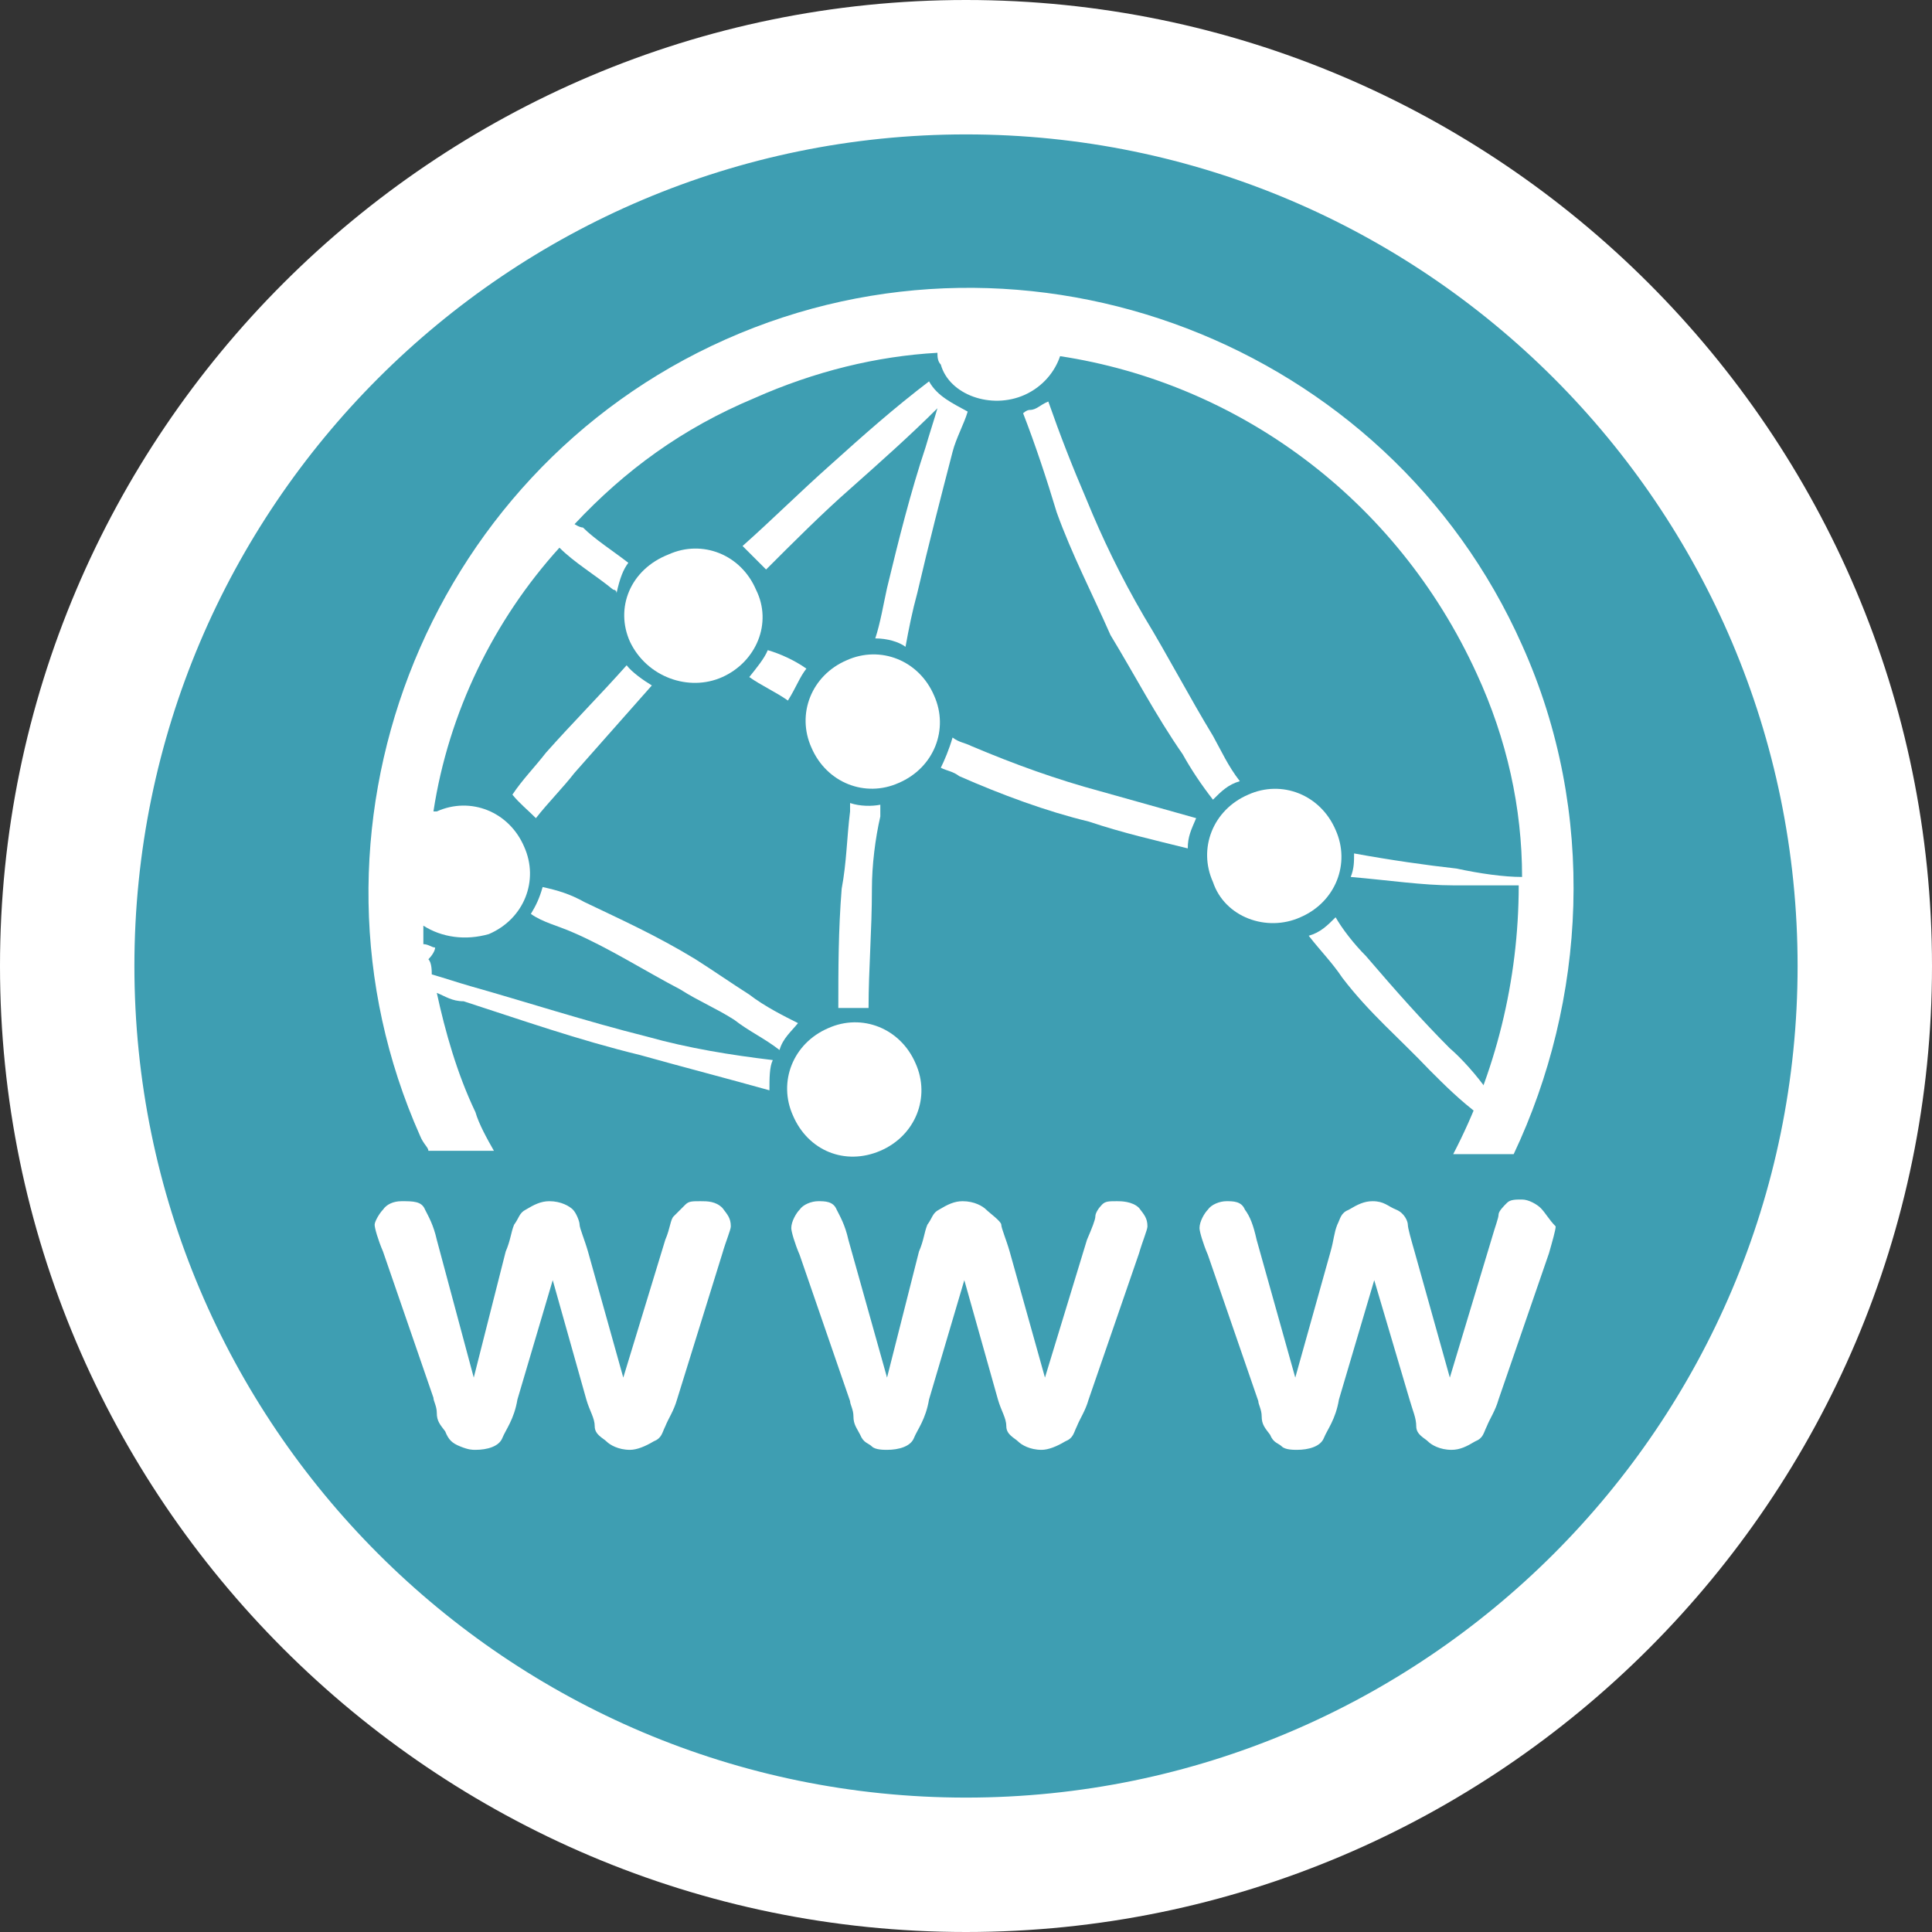 <?xml version="1.0" encoding="utf-8"?>
<!-- Generator: Adobe Illustrator 25.1.0, SVG Export Plug-In . SVG Version: 6.00 Build 0)  -->
<svg version="1.1" id="Réteg_1" xmlns="http://www.w3.org/2000/svg" xmlns:xlink="http://www.w3.org/1999/xlink" x="0px" y="0px"
	 width="115px" height="115px" viewBox="0 0 115 115" style="enable-background:new 0 0 115 115;" xml:space="preserve">
<rect x="0" y="0" width="115" height="115" fill="#333333" stroke="none"/>
<style type="text/css">
	.st0{fill:#3E9EB2;}
	.st1{fill:#FFFFFF;}
</style>
<g>
	<circle class="st0" cx="57.5" cy="57.5" r="53.5"/>
	<path class="st1" d="M57.5,115C25.8,115,0,89.2,0,57.5S25.8,0,57.5,0S115,25.8,115,57.5S89.2,115,57.5,115z M57.5,8
		C30.2,8,8,30.2,8,57.5C8,84.8,30.2,107,57.5,107S107,84.8,107,57.5C107,30.2,84.8,8,57.5,8z"/>
</g>
<g>
	<path class="st1" d="M38.5,61.7c-3.6-0.9-7.3-2.1-10.5-3c-0.7-0.2-1.6-0.5-2.3-0.7c0-0.2,0-0.7-0.2-0.9c0.2-0.2,0.4-0.5,0.4-0.7
		c-0.2,0-0.4-0.2-0.7-0.2c0-0.5,0-0.9,0-1.1c1.1,0.7,2.5,0.9,3.9,0.5c2.1-0.9,3-3.2,2.1-5.2c-0.9-2.1-3.2-3-5.2-2.1h-0.2
		c0.9-5.9,3.6-11.4,7.5-15.7c0.9,0.9,2.1,1.6,3.2,2.5c0,0,0.2,0,0.2,0.2c0.2-0.9,0.4-1.4,0.7-1.8c-0.9-0.7-2-1.4-2.7-2.1
		c-0.2,0-0.5-0.2-0.5-0.2c3-3.2,6.4-5.7,10.7-7.5c3.6-1.6,7.3-2.5,10.9-2.7c0,0.2,0,0.5,0.2,0.7c0.5,1.8,3,2.7,5,1.8
		c1.1-0.5,1.8-1.4,2.1-2.3c10.5,1.6,20,8.4,24.8,18.9c1.8,3.9,2.7,8,2.7,12.1c-1.1,0-2.5-0.2-3.9-0.5c-1.8-0.2-3.9-0.5-6.1-0.9
		c0,0.5,0,0.9-0.2,1.4c2.3,0.2,4.3,0.5,6.1,0.5c1.4,0,2.7,0,3.9,0c0,5.7-1.4,11.2-3.9,16h3.6c4.3-9.1,5-20.3,0.5-30.3
		c-8-18-29.4-26.2-47.4-18.2c-18,8-26.2,29.4-18.2,47.4c0.2,0.5,0.5,0.7,0.5,0.9h3.9c-0.4-0.7-0.9-1.6-1.1-2.3
		c-1.1-2.3-1.8-4.8-2.3-7.1c0.5,0.2,0.9,0.5,1.6,0.5c3.4,1.1,6.8,2.3,10.5,3.2c2.5,0.7,5.2,1.4,7.7,2.1c0-0.7,0-1.4,0.2-1.8
		C43.5,62.8,41,62.4,38.5,61.7z"/>
</g>
<g>
	<path class="st1" d="M57.6,24.5c-0.9-0.5-1.8-0.9-2.3-1.8c-2.1,1.6-3.9,3.2-5.9,5c-1.8,1.6-3.4,3.2-5.2,4.8
		c0.5,0.5,0.9,0.9,1.4,1.4c1.6-1.6,3.4-3.4,5-4.8c1.8-1.6,3.6-3.2,5.2-4.8c-0.2,0.7-0.5,1.6-0.7,2.3c-0.9,2.7-1.6,5.5-2.3,8.4
		c-0.2,0.9-0.4,2.1-0.7,3c0.7,0,1.4,0.2,1.8,0.5c0.2-1.1,0.4-2.1,0.7-3.2c0.7-3,1.4-5.7,2.1-8.4C56.9,26.1,57.4,25.2,57.6,24.5z"/>
</g>
<g>
	<path class="st1" d="M57.8,44.4c-0.4-0.2-0.7-0.2-1.1-0.5c-0.2,0.7-0.5,1.4-0.7,1.8c0.4,0.2,0.7,0.2,1.1,0.5
		c2.5,1.1,5.2,2.1,7.7,2.7c2.1,0.7,3.9,1.1,5.9,1.6c0-0.7,0.2-1.1,0.5-1.8c-1.8-0.5-3.9-1.1-5.7-1.6C62.9,46.4,60.4,45.5,57.8,44.4z
		"/>
</g>
<g>
	<path class="st1" d="M44.6,59.2c-1.1-0.7-2.1-1.4-3.2-2.1c-2.3-1.4-4.3-2.3-6.6-3.4c-0.9-0.5-1.6-0.7-2.5-0.9
		c-0.2,0.7-0.4,1.1-0.7,1.6c0.7,0.5,1.6,0.7,2.5,1.1c2.1,0.9,4.3,2.3,6.4,3.4c1.1,0.7,2.1,1.1,3.2,1.8c0.9,0.7,1.8,1.1,2.7,1.8
		c0.2-0.7,0.7-1.1,1.1-1.6C46.7,60.5,45.5,59.9,44.6,59.2z"/>
</g>
<g>
	<path class="st1" d="M50.6,47.8c0,0.2,0,0.2,0,0.5c-0.2,1.6-0.2,3-0.5,4.6c-0.2,2.5-0.2,4.8-0.2,7.1c0.7,0,1.1,0,1.8,0
		c0-2.3,0.2-4.6,0.2-7.1c0-1.4,0.2-3,0.5-4.3c0-0.2,0-0.5,0-0.7C51.9,48,51.2,48,50.6,47.8z"/>
</g>
<g>
	<path class="st1" d="M48,39.8c-0.7-0.5-1.6-0.9-2.3-1.1c-0.2,0.5-0.7,1.1-1.1,1.6c0.7,0.5,1.6,0.9,2.3,1.4
		C47.4,40.9,47.6,40.3,48,39.8z"/>
</g>
<g>
	<path class="st1" d="M37.3,39.6c-1.6,1.8-3.2,3.4-4.8,5.2c-0.7,0.9-1.4,1.6-2,2.5c0.4,0.5,0.9,0.9,1.4,1.4c0.7-0.9,1.6-1.8,2.3-2.7
		c1.6-1.8,3-3.4,4.6-5.2C38.3,40.5,37.6,40,37.3,39.6z"/>
</g>
<g>
	<path class="st1" d="M64.7,29.8c-0.9-2.1-1.6-3.9-2.3-5.9c-0.5,0.2-0.7,0.5-1.1,0.5c-0.2,0-0.4,0.2-0.4,0.2c0.7,1.8,1.4,3.9,2,5.9
		c0.9,2.5,2.1,4.8,3.2,7.3c1.4,2.3,2.7,4.8,4.3,7.1c0.5,0.9,1.1,1.8,1.8,2.7c0.5-0.5,0.9-0.9,1.6-1.1c-0.7-0.9-1.1-1.8-1.6-2.7
		c-1.4-2.3-2.7-4.8-4.1-7.1C66.7,34.3,65.6,32,64.7,29.8z"/>
</g>
<g>
	<path class="st1" d="M86.3,62.4c-1.6-1.6-3.2-3.4-5-5.5c-0.7-0.7-1.4-1.6-1.8-2.3c-0.5,0.5-0.9,0.9-1.6,1.1c0.7,0.9,1.4,1.6,2,2.5
		c1.6,2.1,3.4,3.6,5.2,5.5c0.9,0.9,1.8,1.8,3,2.7c0.2-0.5,0.5-0.9,0.5-1.4C87.9,64,87,63,86.3,62.4z"/>
</g>
<g>
	<path class="st1" d="M77.4,54.6c2.1-0.9,3-3.2,2.1-5.2c-0.9-2.1-3.2-3-5.2-2.1c-2.1,0.9-3,3.2-2.1,5.2
		C72.9,54.6,75.4,55.5,77.4,54.6z"/>
</g>
<g>
	<path class="st1" d="M52.4,68.5c2.1-0.9,3-3.2,2.1-5.2c-0.9-2.1-3.2-3-5.2-2.1c-2.1,0.9-3,3.2-2.1,5.2
		C48.1,68.5,50.3,69.4,52.4,68.5z"/>
</g>
<g>
	<path class="st1" d="M55.6,41.4c-0.9-2.1-3.2-3-5.2-2.1c-2.1,0.9-3,3.2-2.1,5.2c0.9,2.1,3.2,3,5.2,2.1
		C55.6,45.7,56.5,43.4,55.6,41.4z"/>
</g>
<g>
	<path class="st1" d="M43,40.3c2-0.9,3-3.2,2-5.2c-0.9-2.1-3.2-3-5.2-2.1c-2.3,0.9-3.2,3.2-2.3,5.2C38.5,40.3,41,41.2,43,40.3z"/>
</g>
<g>
	<path class="st1" d="M41.7,71.5c-0.5,0-0.7,0-0.9,0.2c-0.2,0.2-0.5,0.5-0.7,0.7c-0.2,0.2-0.2,0.7-0.5,1.4L37.1,82l-2.1-7.5
		c-0.2-0.7-0.5-1.4-0.5-1.6c0-0.2-0.2-0.7-0.4-0.9c-0.2-0.2-0.7-0.5-1.4-0.5c-0.5,0-0.9,0.2-1.4,0.5c-0.4,0.2-0.4,0.5-0.7,0.9
		c-0.2,0.5-0.2,0.9-0.5,1.6L28.2,82L26,73.8c-0.2-0.9-0.5-1.4-0.7-1.8c-0.2-0.5-0.7-0.5-1.4-0.5c-0.5,0-0.9,0.2-1.1,0.5
		c-0.2,0.2-0.5,0.7-0.5,0.9c0,0.2,0.2,0.9,0.5,1.6l3,8.7c0,0.2,0.2,0.5,0.2,0.9c0,0.5,0.2,0.7,0.5,1.1c0.2,0.5,0.4,0.7,0.9,0.9
		c0.5,0.2,0.7,0.2,0.9,0.2c0.7,0,1.4-0.2,1.6-0.7c0.2-0.5,0.7-1.1,0.9-2.3l2.1-7.1l2,7.1c0.2,0.7,0.5,1.1,0.5,1.6
		c0,0.5,0.5,0.7,0.7,0.9c0.2,0.2,0.7,0.5,1.4,0.5c0.4,0,0.9-0.2,1.4-0.5c0.5-0.2,0.5-0.5,0.7-0.9c0.2-0.5,0.5-0.9,0.7-1.6l2.7-8.7
		c0.2-0.7,0.5-1.4,0.5-1.6c0-0.5-0.2-0.7-0.5-1.1C42.6,71.5,42.1,71.5,41.7,71.5z"/>
</g>
<g>
	<path class="st1" d="M66.5,71.5c-0.5,0-0.7,0-0.9,0.2c-0.2,0.2-0.4,0.5-0.4,0.7s-0.2,0.7-0.5,1.4L62.2,82l-2.1-7.5
		c-0.2-0.7-0.5-1.4-0.5-1.6c0-0.2-0.7-0.7-0.9-0.9c-0.2-0.2-0.7-0.5-1.4-0.5c-0.5,0-0.9,0.2-1.4,0.5c-0.4,0.2-0.4,0.5-0.7,0.9
		c-0.2,0.5-0.2,0.9-0.5,1.6L52.8,82l-2.3-8.2c-0.2-0.9-0.5-1.4-0.7-1.8c-0.2-0.5-0.7-0.5-1.1-0.5s-0.9,0.2-1.1,0.5
		c-0.2,0.2-0.5,0.7-0.5,1.1c0,0.2,0.2,0.9,0.5,1.6l3,8.7c0,0.2,0.2,0.5,0.2,0.9c0,0.5,0.2,0.7,0.4,1.1c0.2,0.5,0.5,0.5,0.7,0.7
		c0.2,0.2,0.7,0.2,0.9,0.2c0.7,0,1.4-0.2,1.6-0.7c0.2-0.5,0.7-1.1,0.9-2.3l2.1-7.1l2,7.1c0.2,0.7,0.5,1.1,0.5,1.6
		c0,0.5,0.5,0.7,0.7,0.9c0.2,0.2,0.7,0.5,1.4,0.5c0.4,0,0.9-0.2,1.4-0.5c0.5-0.2,0.5-0.5,0.7-0.9c0.2-0.5,0.5-0.9,0.7-1.6l3-8.7
		c0.2-0.7,0.5-1.4,0.5-1.6c0-0.5-0.2-0.7-0.5-1.1C67.4,71.5,66.7,71.5,66.5,71.5z"/>
</g>
<g>
	<path class="st1" d="M91.7,71.9c-0.2-0.2-0.7-0.5-1.1-0.5c-0.4,0-0.7,0-0.9,0.2s-0.5,0.5-0.5,0.7s-0.2,0.7-0.4,1.4L86.3,82
		l-2.1-7.5c-0.2-0.7-0.4-1.4-0.4-1.6c0-0.2-0.2-0.7-0.7-0.9c-0.5-0.2-0.7-0.5-1.4-0.5c-0.5,0-0.9,0.2-1.4,0.5
		c-0.5,0.2-0.5,0.5-0.7,0.9c-0.2,0.5-0.2,0.9-0.4,1.6L77.1,82l-2.3-8.2c-0.2-0.9-0.4-1.4-0.7-1.8c-0.2-0.5-0.7-0.5-1.1-0.5
		c-0.4,0-0.9,0.2-1.1,0.5c-0.2,0.2-0.5,0.7-0.5,1.1c0,0.2,0.2,0.9,0.5,1.6l3,8.7c0,0.2,0.2,0.5,0.2,0.9c0,0.5,0.2,0.7,0.5,1.1
		c0.2,0.5,0.5,0.5,0.7,0.7c0.2,0.2,0.7,0.2,0.9,0.2c0.7,0,1.4-0.2,1.6-0.7c0.2-0.5,0.7-1.1,0.9-2.3l2.1-7.1l2.1,7.1
		c0.2,0.7,0.4,1.1,0.4,1.6c0,0.5,0.5,0.7,0.7,0.9c0.2,0.2,0.7,0.5,1.4,0.5c0.5,0,0.9-0.2,1.4-0.5c0.5-0.2,0.5-0.5,0.7-0.9
		c0.2-0.5,0.5-0.9,0.7-1.6l3-8.7c0.2-0.7,0.4-1.4,0.4-1.6C92.2,72.6,92,72.2,91.7,71.9z"/>
</g>
</svg>

